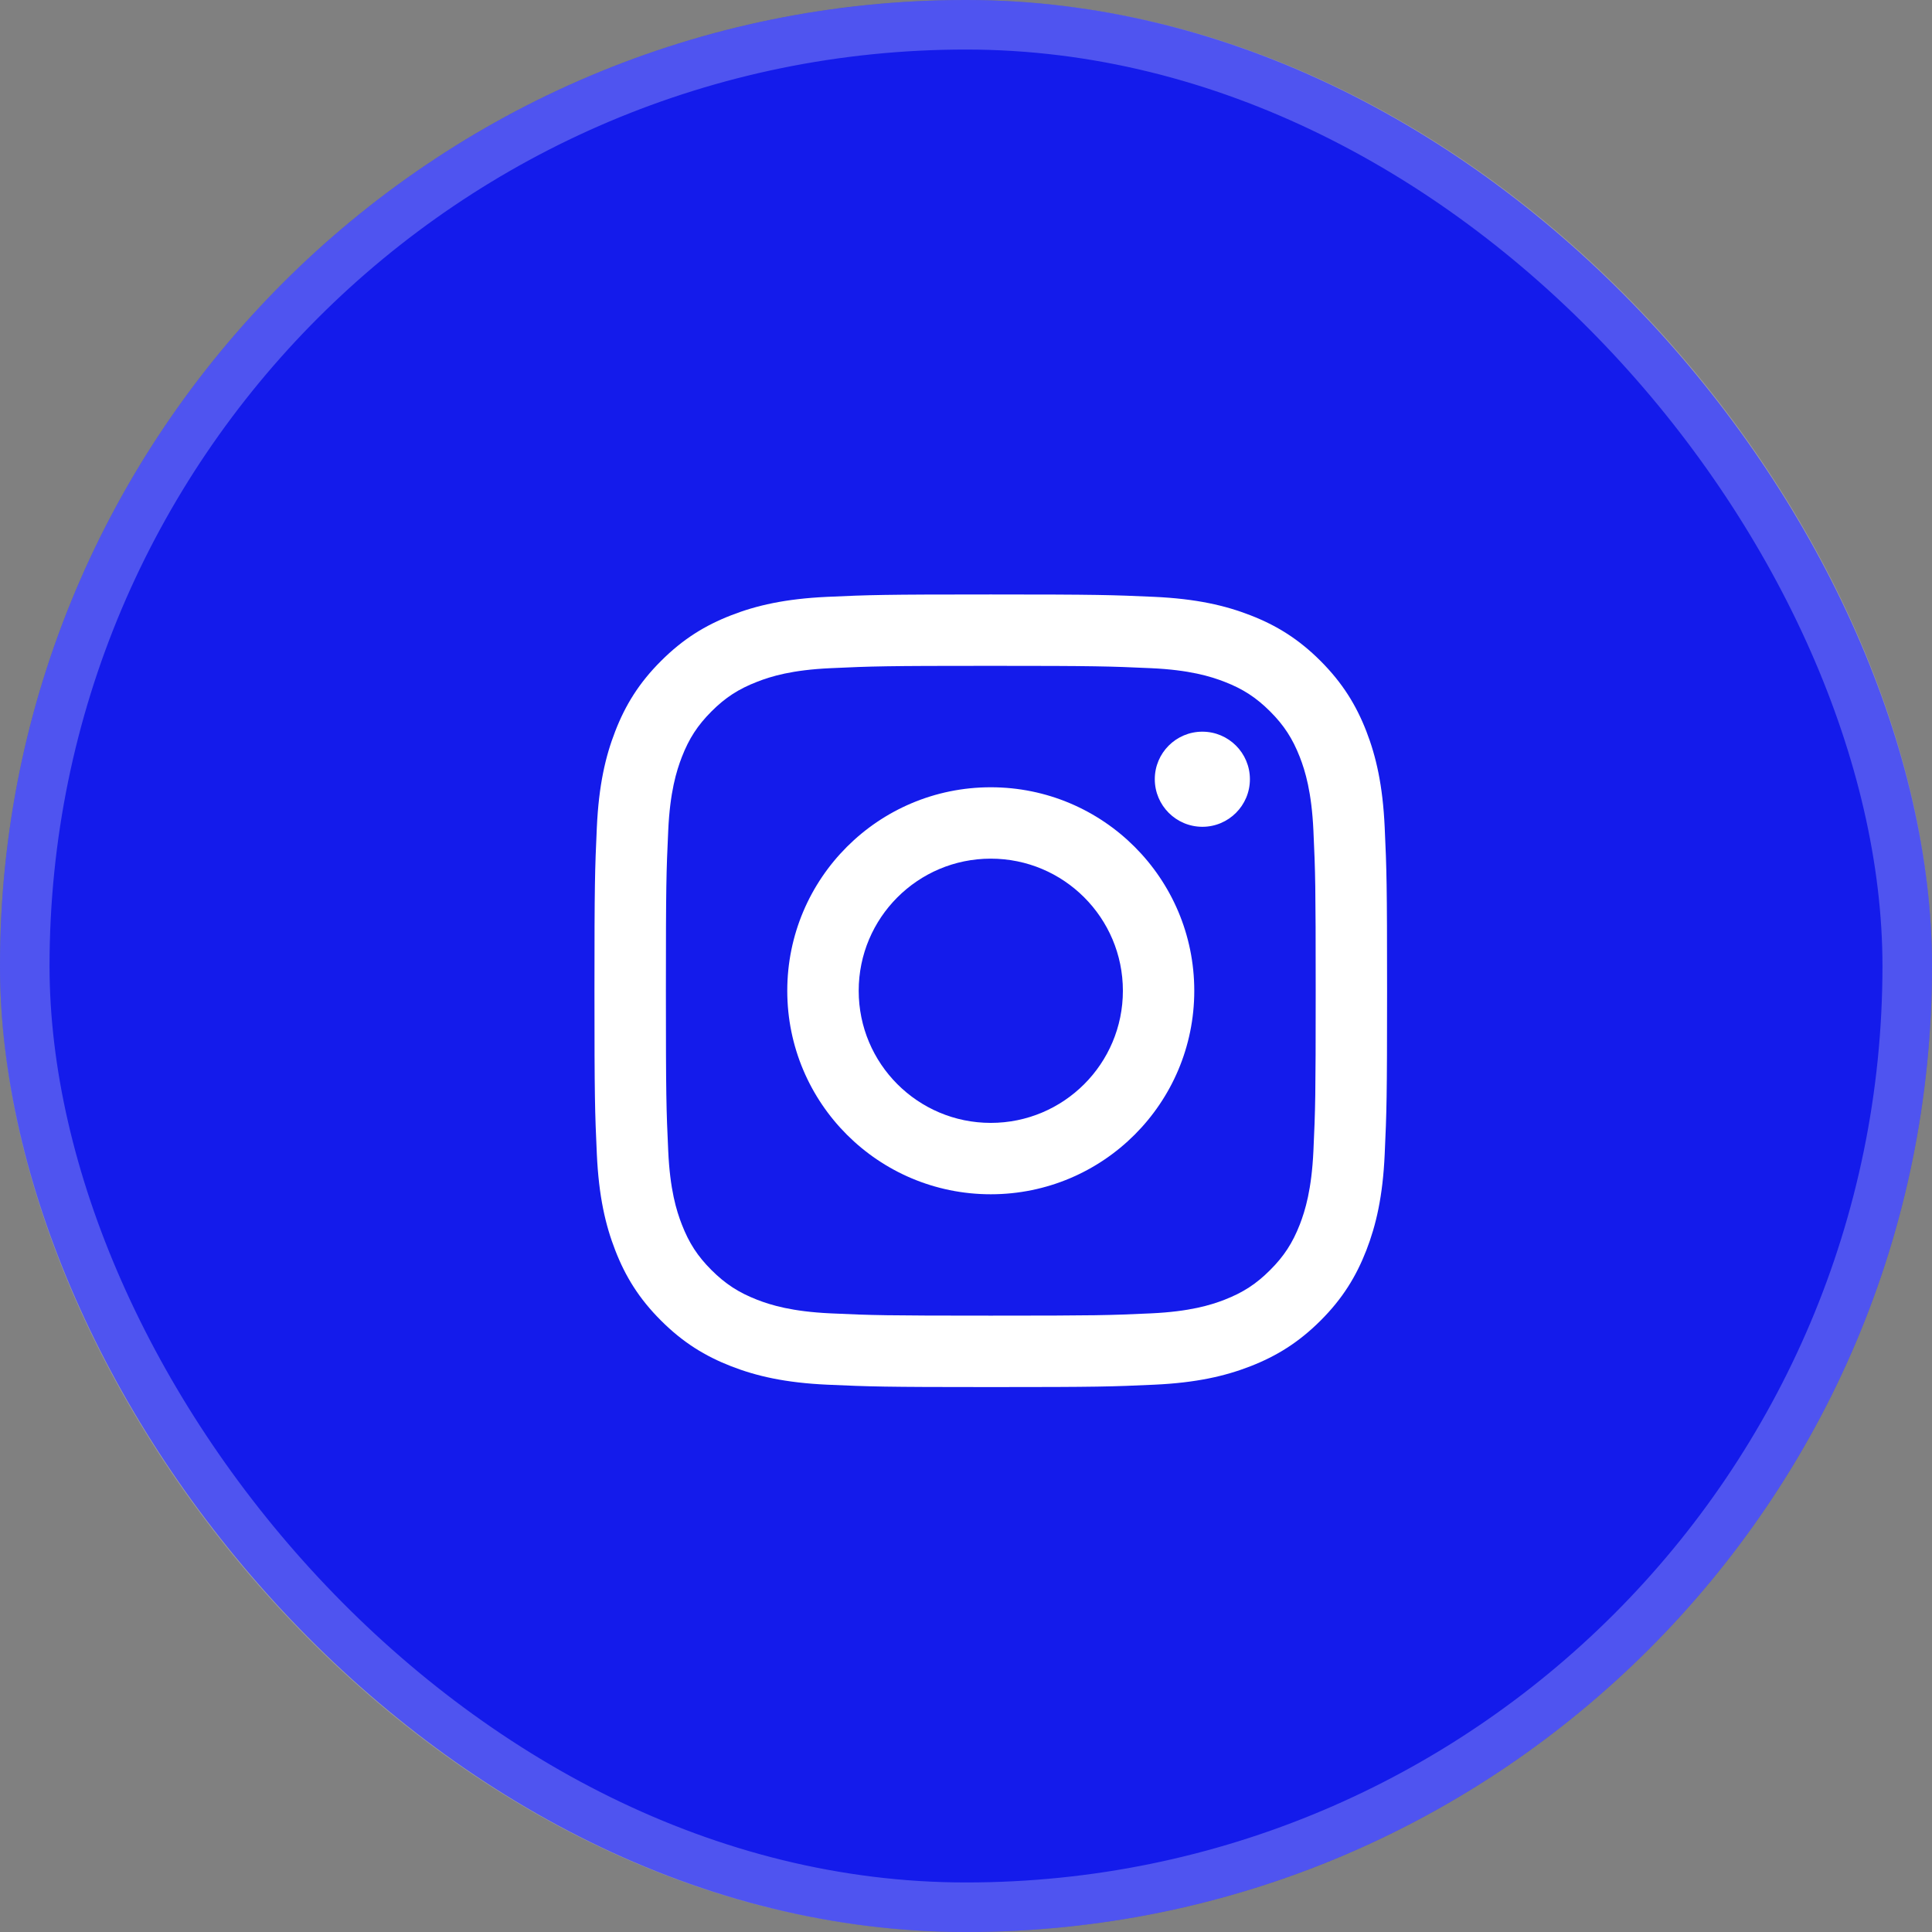 <svg width="39" height="39" viewBox="0 0 39 39" fill="none" xmlns="http://www.w3.org/2000/svg">
    <rect x="0" y="0" width="39" height="39" fill="#808080" stroke="none"/>
    <rect width="39" height="39" rx="19.5" fill="#141BEB" />
    <rect x="0.5" y="0.5" width="38" height="38" rx="19" stroke="white" stroke-opacity="0.25" />
    <g clip-path="url(#clip0_423_3864)">
        <path
            d="M17.334 20C17.334 18.527 18.528 17.333 20 17.333C21.473 17.333 22.667 18.527 22.667 20C22.667 21.473 21.473 22.667 20 22.667C18.528 22.667 17.334 21.473 17.334 20ZM15.892 20C15.892 22.269 17.731 24.108 20 24.108C22.269 24.108 24.108 22.269 24.108 20C24.108 17.731 22.269 15.892 20 15.892C17.731 15.892 15.892 17.731 15.892 20ZM23.311 15.729C23.311 16.259 23.74 16.689 24.271 16.69C24.801 16.69 25.231 16.26 25.231 15.73C25.231 15.2 24.802 14.77 24.271 14.77C23.741 14.77 23.311 15.199 23.311 15.729ZM16.768 26.512C15.988 26.476 15.564 26.346 15.283 26.237C14.909 26.091 14.643 25.918 14.362 25.638C14.082 25.358 13.909 25.092 13.764 24.719C13.654 24.437 13.524 24.013 13.489 23.233C13.45 22.39 13.442 22.136 13.442 20C13.442 17.864 13.45 17.611 13.489 16.767C13.524 15.987 13.655 15.564 13.764 15.281C13.909 14.908 14.082 14.642 14.362 14.361C14.642 14.081 14.908 13.908 15.283 13.763C15.564 13.653 15.988 13.523 16.768 13.488C17.611 13.449 17.865 13.441 20 13.441C22.136 13.441 22.389 13.45 23.233 13.488C24.013 13.523 24.437 13.654 24.719 13.763C25.093 13.908 25.359 14.082 25.639 14.361C25.919 14.641 26.092 14.908 26.238 15.281C26.348 15.563 26.477 15.987 26.513 16.767C26.552 17.611 26.559 17.864 26.559 20C26.559 22.136 26.552 22.389 26.513 23.233C26.477 24.013 26.347 24.437 26.238 24.719C26.092 25.092 25.919 25.359 25.639 25.638C25.36 25.918 25.093 26.091 24.719 26.237C24.438 26.346 24.013 26.476 23.233 26.512C22.39 26.551 22.137 26.558 20 26.558C17.864 26.558 17.611 26.551 16.768 26.512ZM16.702 12.048C15.85 12.087 15.268 12.222 14.76 12.42C14.234 12.624 13.788 12.898 13.343 13.343C12.898 13.787 12.624 14.234 12.42 14.76C12.222 15.268 12.087 15.85 12.048 16.702C12.009 17.555 12 17.828 12 20C12 22.172 12.009 22.445 12.048 23.298C12.087 24.15 12.222 24.732 12.42 25.24C12.624 25.766 12.898 26.213 13.343 26.657C13.788 27.102 14.234 27.375 14.76 27.58C15.269 27.778 15.85 27.913 16.702 27.952C17.555 27.99 17.828 28 20 28C22.173 28 22.446 27.991 23.299 27.952C24.15 27.913 24.732 27.778 25.241 27.58C25.767 27.375 26.212 27.102 26.658 26.657C27.103 26.213 27.376 25.766 27.581 25.24C27.778 24.732 27.914 24.15 27.952 23.298C27.991 22.445 28 22.172 28 20C28 17.828 27.991 17.555 27.952 16.702C27.913 15.85 27.778 15.268 27.581 14.76C27.376 14.234 27.102 13.788 26.658 13.343C26.213 12.898 25.767 12.624 25.241 12.42C24.732 12.222 24.15 12.087 23.299 12.048C22.446 12.01 22.174 12 20.001 12C17.828 12 17.555 12.009 16.702 12.048Z"
            fill="white" />
    </g>
    <defs>
        <clipPath id="clip0_423_3864">
            <rect width="16" height="16" fill="white" transform="translate(12 12)" />
        </clipPath>
    </defs>
</svg>